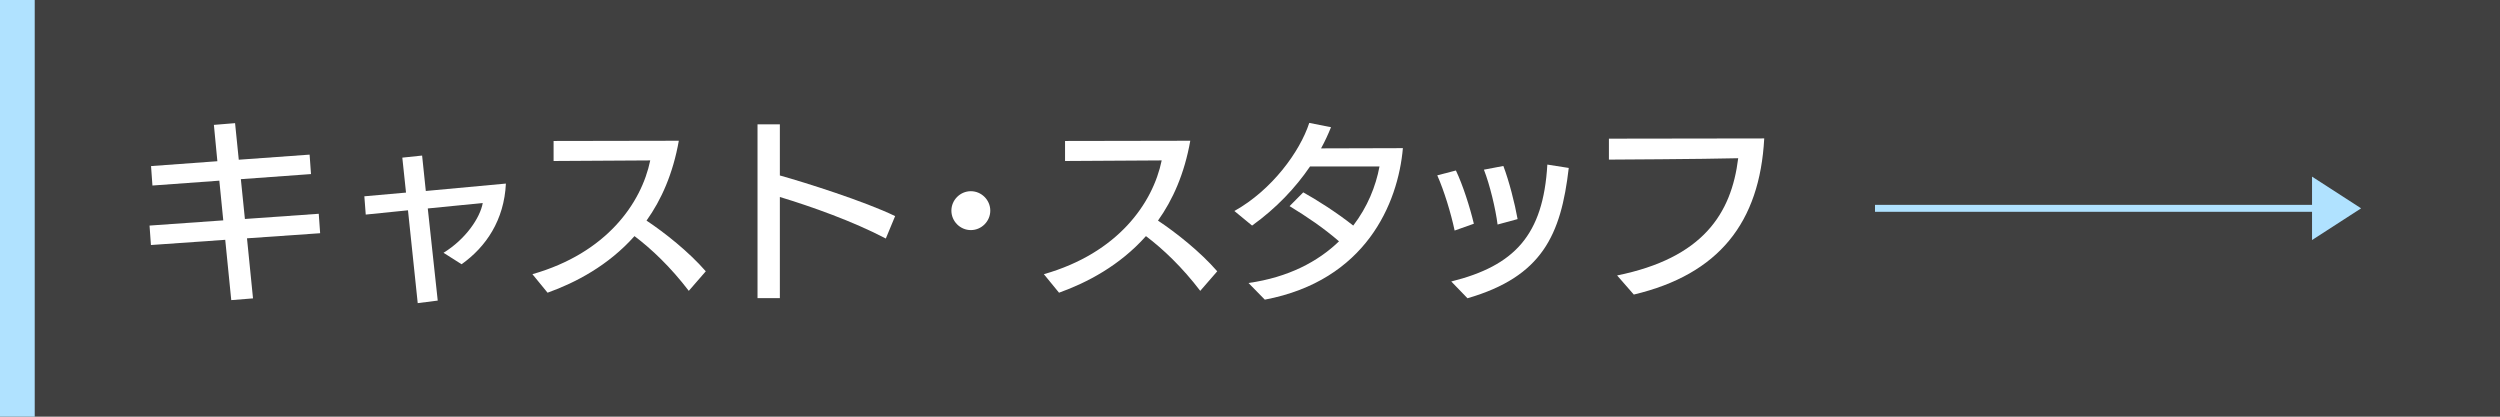 <?xml version="1.0" encoding="UTF-8"?><svg id="_レイヤー_2" xmlns="http://www.w3.org/2000/svg" viewBox="0 0 216 36"><defs><style>.cls-1{fill:#404040;}.cls-1,.cls-2,.cls-3{stroke-width:0px;}.cls-2{fill:#b0e2ff;}.cls-3{fill:#fff;}</style></defs><g id="object"><rect class="cls-1" width="216" height="36"/><path class="cls-3" d="m21.34,20.59l.52,5.19-1.88.15-.52-5.21-6.42.45-.12-1.68,6.37-.45-.34-3.43-5.78.42-.12-1.68,5.73-.42-.3-3.14,1.83-.15.32,3.16,6.12-.44.12,1.68-6.06.44.35,3.44,6.38-.45.12,1.68-6.32.44Z"/><path class="cls-3" d="m36.09,26.18l-.84-8.01-3.65.37-.12-1.58,3.6-.32-.32-3.02,1.71-.18.32,3.06,6.92-.64c-.15,3.14-1.7,5.46-3.83,6.97l-1.56-.99c1.92-1.18,3.16-3.02,3.39-4.3l-4.75.47.86,7.96-1.73.22Z"/><path class="cls-3" d="m59.52,25.14c-1.58-2.07-3.23-3.63-4.7-4.74-2.27,2.55-5.09,4.02-7.51,4.89l-1.31-1.6c6.42-1.83,9.42-6.15,10.18-9.83l-8.35.05v-1.73l10.82-.02c-.5,2.84-1.51,5.11-2.79,6.9,1.56,1.04,3.63,2.67,5.12,4.38l-1.46,1.68Z"/><path class="cls-3" d="m76.54,20.61c-2.87-1.5-6.42-2.76-9.16-3.59v8.74h-1.93v-15.02h1.93v4.42c2.22.62,7.31,2.23,9.96,3.51l-.81,1.95Z"/><path class="cls-3" d="m82.2,18.2c0-.92.76-1.68,1.68-1.68s1.68.76,1.68,1.68-.76,1.68-1.68,1.68-1.68-.76-1.68-1.68Z"/><path class="cls-3" d="m103.71,25.14c-1.58-2.07-3.23-3.63-4.7-4.74-2.27,2.55-5.09,4.02-7.51,4.89l-1.31-1.6c6.42-1.83,9.42-6.15,10.18-9.83l-8.35.05v-1.73l10.82-.02c-.5,2.84-1.51,5.11-2.79,6.9,1.56,1.04,3.63,2.67,5.12,4.38l-1.46,1.68Z"/><path class="cls-3" d="m107.88,24.45c3.44-.49,6-1.85,7.81-3.6-1.34-1.16-2.76-2.12-4.27-3.04l1.18-1.19c1.09.6,2.84,1.7,4.32,2.87,1.23-1.61,1.95-3.39,2.27-5.11h-6c-1.26,1.85-2.92,3.61-5.01,5.11l-1.53-1.26c3.24-1.81,5.66-5.12,6.47-7.61l1.88.37c-.24.6-.52,1.21-.86,1.83,1.92,0,6.54-.02,7.07-.02-.42,4.79-3.21,11.44-11.93,13.09l-1.41-1.44Z"/><path class="cls-3" d="m125.68,19.92c-.32-1.51-.91-3.44-1.5-4.77l1.61-.42c.59,1.23,1.21,3.16,1.55,4.6l-1.66.59Zm-.29,4.4c5.46-1.36,7.95-4,8.3-10.1l1.85.29c-.67,5.8-2.3,9.39-8.75,11.26l-1.39-1.44Zm4-4.92c-.17-1.36-.67-3.44-1.18-4.74l1.68-.32c.49,1.29.99,3.23,1.23,4.59l-1.73.47Z"/><path class="cls-3" d="m139.71,23.8c7.39-1.5,9.88-5.31,10.47-10.13-3.01.08-11.17.12-11.17.12v-1.81s12.73-.02,13.42-.02c-.39,7.26-3.91,11.74-11.27,13.49l-1.44-1.65Z"/><polygon class="cls-2" points="204 18 199.76 20.74 199.76 15.26 204 18"/><rect class="cls-2" x="162" y="17.7" width="39" height=".6"/><rect class="cls-2" width="3" height="36"/></g></svg>